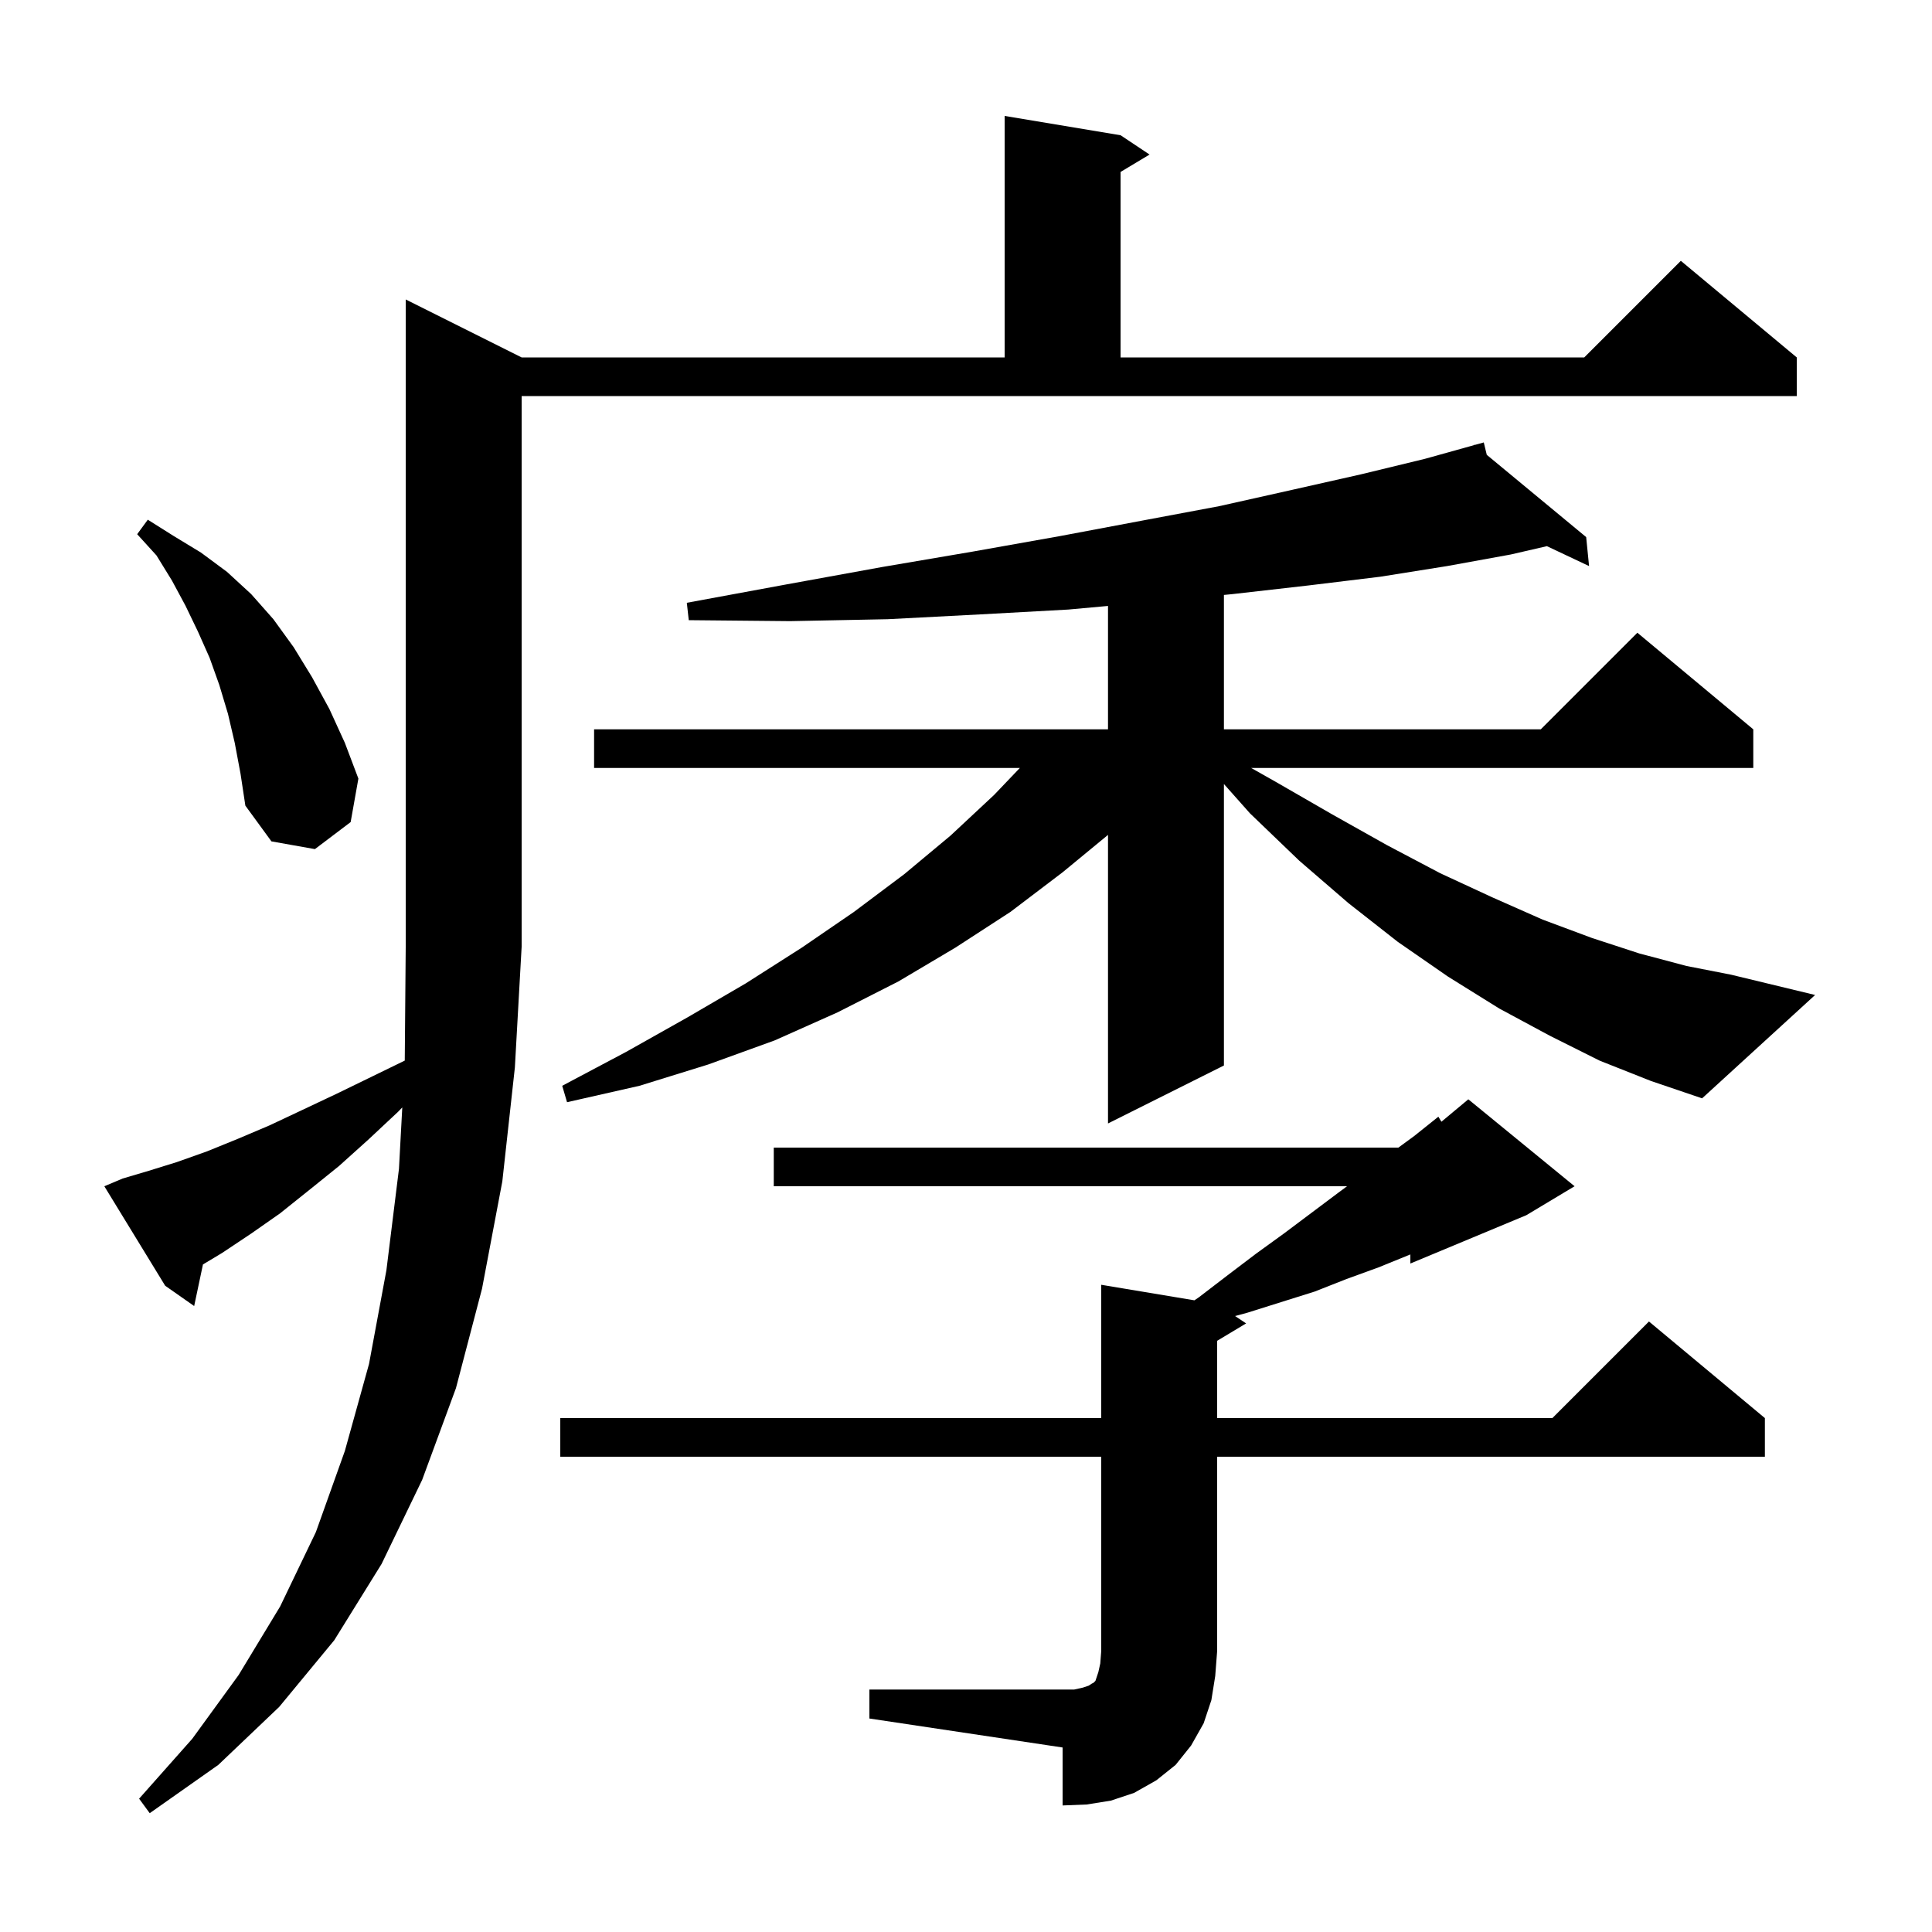 <svg xmlns="http://www.w3.org/2000/svg" xmlns:xlink="http://www.w3.org/1999/xlink" version="1.1" baseProfile="full" viewBox="0 0 200 200" width="200" height="200">
<g fill="black">
<path d="M 12.7 122.0 L 15.4 121.2 L 18.3 120.3 L 21.4 119.2 L 24.6 117.9 L 27.9 116.5 L 31.3 114.9 L 34.9 113.2 L 38.6 111.4 L 41.901 109.792 L 42.0 98.0 L 42.0 31.0 L 54.0 37.0 L 104.0 37.0 L 104.0 12.0 L 116.0 14.0 L 119.0 16.0 L 116.0 17.8 L 116.0 37.0 L 164.0 37.0 L 174.0 27.0 L 186.0 37.0 L 186.0 41.0 L 54.0 41.0 L 54.0 98.0 L 53.3 110.5 L 52.0 122.3 L 49.9 133.4 L 47.2 143.7 L 43.7 153.2 L 39.5 161.9 L 34.6 169.8 L 28.9 176.7 L 22.6 182.7 L 15.5 187.7 L 14.4 186.2 L 19.9 180.0 L 24.7 173.4 L 29.0 166.3 L 32.7 158.6 L 35.7 150.2 L 38.2 141.2 L 40.0 131.5 L 41.3 121.0 L 41.644 114.642 L 41.2 115.1 L 38.1 118.0 L 35.1 120.7 L 32.0 123.2 L 29.0 125.6 L 26.0 127.7 L 23.0 129.7 L 21.01 130.894 L 20.1 135.2 L 17.1 133.1 L 10.8 122.8 Z M 90.0 174.9 L 111.2 174.9 L 112.1 174.7 L 112.7 174.5 L 113.0 174.3 L 113.2 174.2 L 113.4 174.0 L 113.7 173.1 L 113.9 172.2 L 114.0 170.9 L 114.0 150.8 L 58.0 150.8 L 58.0 146.8 L 114.0 146.8 L 114.0 133.0 L 123.646 134.608 L 124.1 134.3 L 127.1 132.0 L 130.0 129.8 L 132.9 127.7 L 138.5 123.5 L 139.445 122.8 L 80.1 122.8 L 80.1 118.8 L 144.758 118.8 L 146.4 117.6 L 148.9 115.6 L 149.214 116.122 L 152.0 113.8 L 163.0 122.8 L 158.0 125.8 L 146.0 130.8 L 146.0 129.859 L 142.7 131.2 L 139.4 132.4 L 136.1 133.7 L 129.1 135.9 L 127.855 136.237 L 129.0 137.0 L 126.0 138.8 L 126.0 146.8 L 160.7 146.8 L 170.7 136.8 L 182.7 146.8 L 182.7 150.8 L 126.0 150.8 L 126.0 170.9 L 125.8 173.5 L 125.4 176.0 L 124.6 178.4 L 123.3 180.7 L 121.7 182.7 L 119.7 184.3 L 117.4 185.6 L 115.0 186.4 L 112.5 186.8 L 110.0 186.9 L 110.0 180.9 L 90.0 177.9 Z M 165.6 109.8 L 160.4 107.2 L 155.2 104.4 L 149.9 101.1 L 144.7 97.5 L 139.6 93.5 L 134.5 89.1 L 129.4 84.2 L 126.7 81.162 L 126.7 110.3 L 114.7 116.3 L 114.7 86.429 L 110.0 90.3 L 104.6 94.4 L 98.9 98.1 L 93.0 101.6 L 86.7 104.8 L 80.2 107.7 L 73.3 110.2 L 66.2 112.4 L 58.7 114.1 L 58.2 112.4 L 64.8 108.9 L 71.2 105.3 L 77.2 101.8 L 83.0 98.1 L 88.4 94.4 L 93.6 90.5 L 98.4 86.5 L 102.9 82.3 L 105.573 79.5 L 61.5 79.5 L 61.5 75.5 L 114.7 75.5 L 114.7 62.727 L 110.6 63.1 L 101.5 63.6 L 91.9 64.1 L 81.8 64.3 L 71.3 64.2 L 71.1 62.4 L 81.4 60.5 L 91.3 58.7 L 100.7 57.1 L 109.7 55.5 L 118.2 53.9 L 126.2 52.4 L 133.8 50.7 L 140.9 49.1 L 147.5 47.5 L 152.624 46.072 L 152.6 46.0 L 152.671 46.059 L 153.6 45.8 L 153.91 47.084 L 164.2 55.6 L 164.5 58.6 L 160.134 56.538 L 156.4 57.4 L 149.8 58.6 L 142.9 59.7 L 135.5 60.6 L 127.6 61.5 L 126.7 61.588 L 126.7 75.5 L 159.5 75.5 L 169.5 65.5 L 181.5 75.5 L 181.5 79.5 L 129.52 79.5 L 132.0 80.9 L 137.9 84.3 L 143.6 87.5 L 149.1 90.4 L 154.5 92.9 L 159.7 95.2 L 164.8 97.1 L 169.7 98.7 L 174.6 100.0 L 179.2 100.9 L 187.9 103.0 L 176.2 113.7 L 170.9 111.9 Z M 24.3 76.9 L 23.6 73.9 L 22.7 70.9 L 21.7 68.1 L 20.5 65.4 L 19.2 62.7 L 17.8 60.1 L 16.2 57.5 L 14.2 55.3 L 15.3 53.8 L 18.0 55.5 L 20.8 57.2 L 23.5 59.2 L 26.0 61.5 L 28.3 64.1 L 30.4 67.0 L 32.3 70.1 L 34.1 73.4 L 35.7 76.9 L 37.1 80.6 L 36.3 85.1 L 32.6 87.9 L 28.1 87.1 L 25.4 83.4 L 24.9 80.1 Z " />
</g>
</svg>
